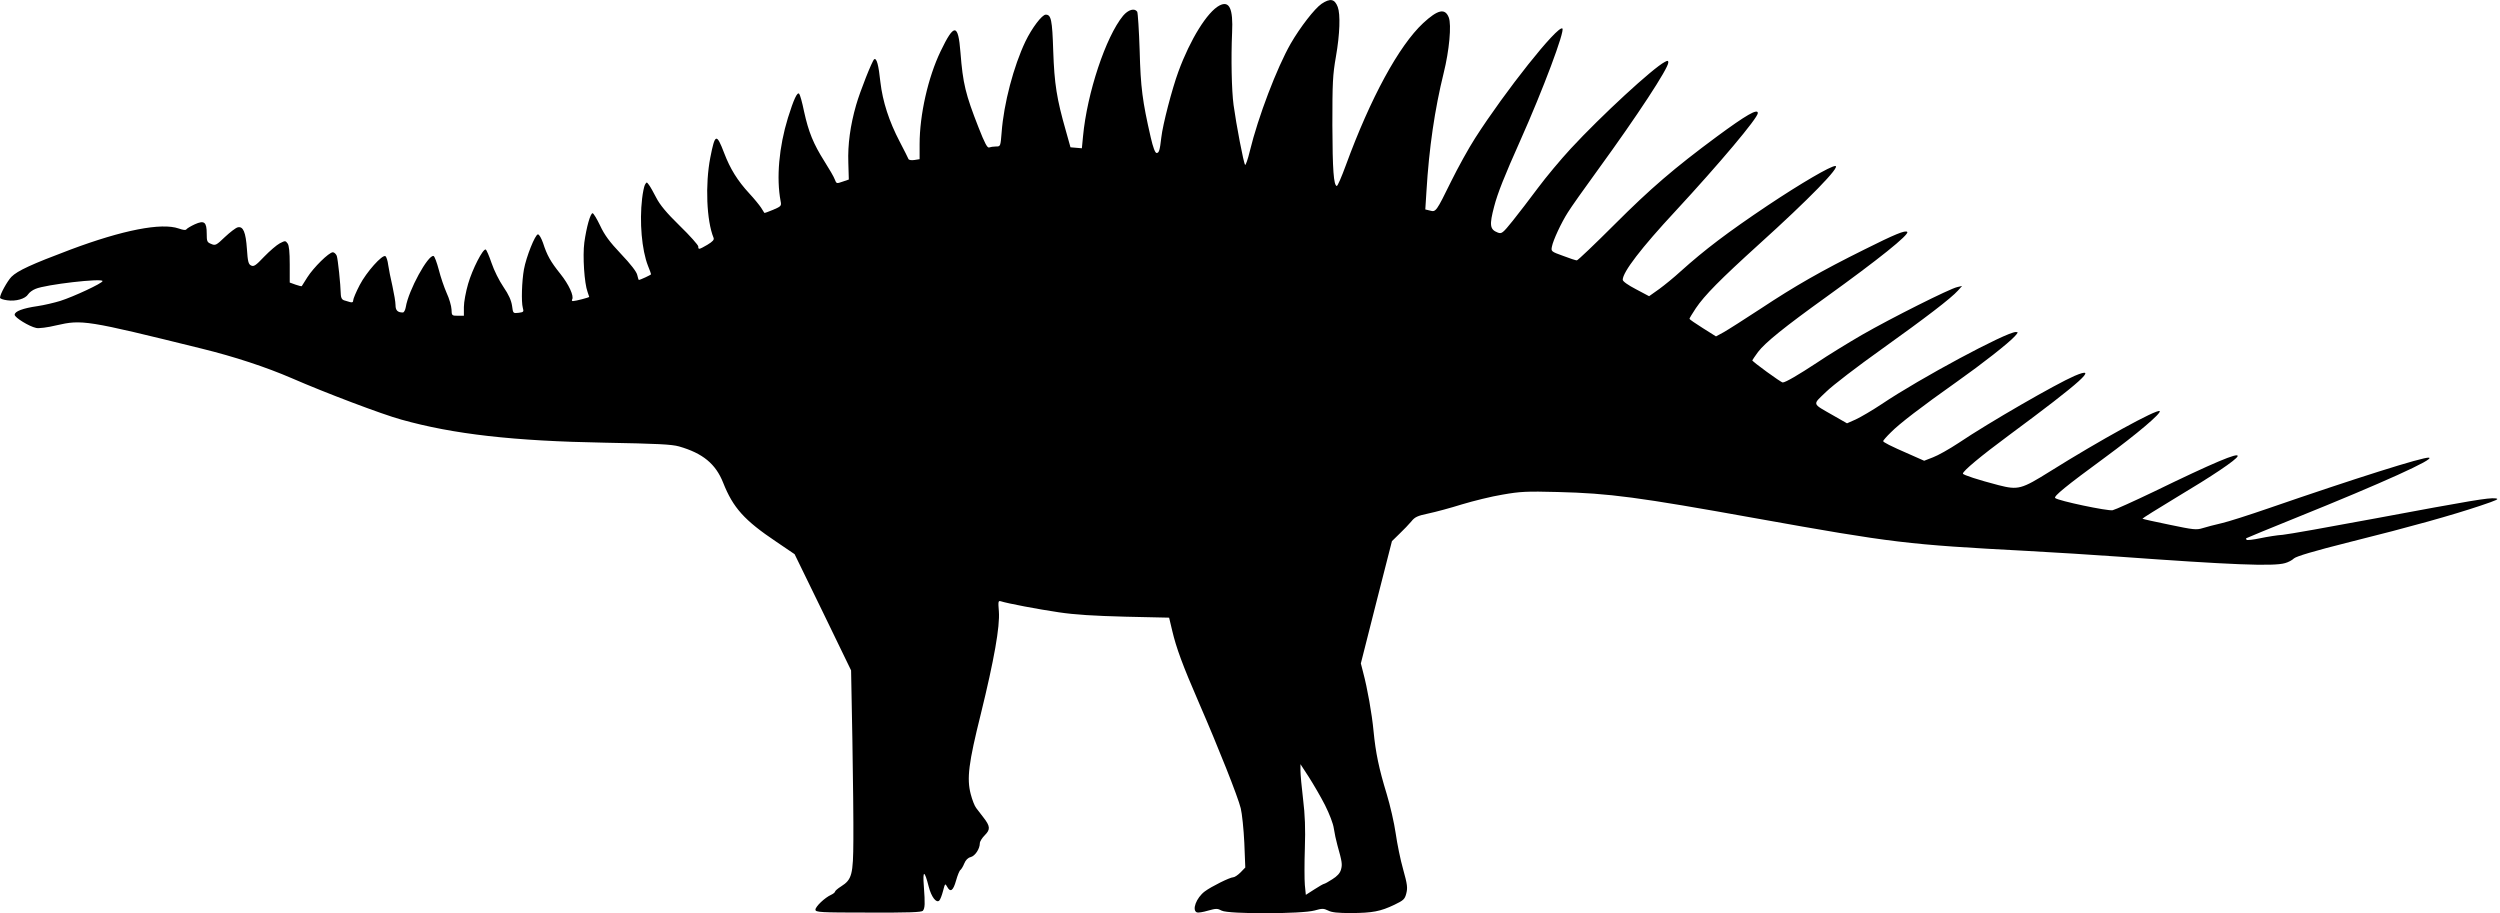 <?xml version="1.0" standalone="no"?>
<!DOCTYPE svg PUBLIC "-//W3C//DTD SVG 20010904//EN"
 "http://www.w3.org/TR/2001/REC-SVG-20010904/DTD/svg10.dtd">
<svg version="1.0" xmlns="http://www.w3.org/2000/svg"
 width="1536pt" height="561pt" viewBox="0 0 1536 561"
 preserveAspectRatio="xMidYMid meet">
<g transform="translate(0,561) scale(0.1,-0.1)"
fill="#000000" stroke="none">
<path d="M8119 5586 c-42 -29 -130 -142 -189 -244 -85 -149 -200 -450 -251
-660 -12 -51 -26 -89 -29 -85 -9 9 -55 250 -71 368 -12 90 -16 287 -9 445 7
148 -17 198 -78 166 -74 -39 -179 -207 -252 -406 -39 -106 -96 -325 -105 -405
-9 -79 -14 -95 -29 -95 -9 0 -22 35 -36 96 -51 223 -62 305 -68 534 -4 124
-11 231 -15 238 -16 24 -55 13 -87 -25 -106 -129 -221 -474 -246 -741 l-7 -73
-35 3 -35 3 -28 100 c-57 199 -71 290 -78 491 -6 193 -13 224 -46 224 -23 0
-85 -82 -125 -165 -72 -151 -133 -381 -146 -558 -7 -87 -7 -87 -35 -87 -15 0
-34 -3 -42 -6 -11 -4 -27 26 -65 123 -80 204 -96 269 -111 461 -14 179 -39
180 -122 7 -77 -160 -129 -390 -129 -571 l0 -92 -32 -5 c-20 -3 -35 0 -37 7
-2 6 -26 53 -53 105 -66 126 -105 247 -119 367 -11 105 -23 149 -38 140 -12
-8 -87 -197 -111 -281 -36 -125 -52 -244 -48 -354 l3 -104 -38 -13 c-37 -13
-38 -13 -48 13 -5 15 -34 65 -64 112 -68 108 -97 179 -125 306 -11 55 -25 104
-30 109 -12 12 -33 -33 -69 -148 -55 -179 -72 -369 -45 -512 6 -29 3 -32 -46
-53 -29 -12 -53 -21 -54 -19 -1 2 -10 16 -20 32 -10 15 -42 55 -72 87 -73 79
-118 152 -155 249 -47 123 -56 120 -85 -28 -32 -165 -23 -388 20 -493 5 -12
-5 -23 -38 -43 -52 -30 -56 -31 -56 -10 0 8 -51 66 -114 127 -82 80 -122 129
-144 172 -17 33 -37 69 -45 79 -14 19 -14 19 -25 0 -5 -10 -13 -48 -17 -84
-17 -143 -2 -316 36 -413 11 -26 19 -50 19 -52 0 -4 -67 -35 -75 -35 -2 0 -6
14 -10 31 -4 19 -40 66 -100 129 -70 74 -101 116 -128 174 -20 42 -41 76 -46
76 -14 0 -38 -86 -51 -180 -11 -83 0 -251 20 -304 5 -15 10 -29 10 -30 0 -4
-85 -26 -100 -26 -6 0 -8 4 -5 10 13 20 -20 92 -72 157 -61 76 -82 114 -107
191 -10 28 -23 52 -31 52 -17 0 -72 -138 -86 -215 -13 -72 -17 -200 -7 -236 7
-25 5 -27 -26 -31 -34 -4 -34 -3 -40 43 -5 33 -20 68 -53 116 -26 38 -58 102
-73 147 -15 44 -31 81 -36 83 -17 6 -82 -121 -108 -211 -14 -48 -26 -112 -26
-142 l0 -54 -37 0 c-37 0 -38 1 -39 39 -1 21 -14 67 -30 101 -15 34 -37 98
-48 142 -12 45 -26 83 -32 85 -33 11 -155 -212 -171 -314 -3 -18 -11 -33 -18
-33 -32 0 -45 13 -45 45 0 19 -9 71 -19 117 -11 46 -22 104 -26 130 -3 26 -11
50 -17 54 -19 12 -117 -98 -158 -177 -22 -42 -40 -85 -40 -94 0 -12 -6 -15
-20 -11 -11 3 -28 8 -37 11 -11 3 -18 15 -19 32 -2 71 -18 220 -25 241 -5 12
-16 22 -24 22 -24 0 -119 -94 -157 -154 -17 -28 -33 -53 -34 -54 -1 -2 -19 2
-38 9 l-36 13 0 111 c0 76 -4 117 -13 129 -13 18 -15 18 -48 1 -19 -10 -62
-47 -96 -82 -52 -55 -64 -63 -81 -54 -16 8 -20 25 -25 101 -7 103 -23 142 -57
133 -12 -3 -47 -30 -78 -59 -53 -51 -59 -54 -84 -43 -26 10 -28 16 -28 64 0
71 -15 83 -73 57 -24 -11 -47 -25 -51 -30 -4 -8 -19 -6 -48 4 -106 37 -343 -9
-666 -130 -239 -90 -324 -129 -362 -167 -25 -26 -70 -107 -70 -128 0 -6 20
-13 44 -16 53 -8 112 9 129 37 7 11 27 26 45 33 62 27 412 67 412 48 0 -13
-178 -96 -260 -122 -36 -11 -99 -26 -140 -32 -90 -13 -140 -32 -140 -53 0 -17
89 -72 132 -81 15 -4 71 3 124 16 158 36 181 33 893 -143 203 -50 394 -113
554 -182 204 -89 555 -222 672 -254 320 -90 691 -132 1250 -142 323 -6 411
-10 457 -23 146 -42 225 -107 271 -223 61 -154 130 -231 327 -363 l112 -76
174 -357 173 -357 8 -428 c4 -235 7 -512 6 -614 -1 -213 -9 -243 -75 -285 -21
-13 -38 -28 -38 -33 0 -4 -11 -13 -24 -19 -38 -17 -96 -72 -96 -91 0 -16 25
-18 325 -18 249 -1 326 2 335 11 13 17 14 42 6 151 -8 101 4 100 30 -3 16 -63
47 -103 65 -85 6 6 16 32 23 59 12 46 13 48 25 26 20 -37 37 -26 55 38 9 32
21 62 27 65 5 4 16 21 23 39 9 22 23 36 40 40 27 7 56 51 56 85 0 11 14 33 31
50 35 35 33 55 -10 110 -14 18 -34 44 -43 56 -10 12 -25 51 -34 86 -25 96 -13
191 62 492 82 334 118 538 111 630 -5 61 -4 67 11 63 43 -14 229 -49 357 -68
100 -15 217 -22 409 -27 l269 -6 19 -80 c25 -106 63 -210 165 -445 120 -276
239 -576 256 -646 8 -32 18 -128 22 -212 l6 -152 -29 -30 c-17 -17 -37 -30
-45 -30 -20 0 -135 -57 -175 -87 -52 -39 -81 -116 -48 -129 7 -3 38 2 68 11
50 14 58 14 84 0 41 -22 493 -21 571 1 46 13 55 13 82 0 22 -12 60 -16 143
-16 131 1 179 10 265 51 56 27 64 34 73 69 9 35 7 55 -19 148 -17 59 -37 159
-46 222 -9 63 -34 172 -55 241 -48 157 -68 253 -81 387 -10 107 -38 264 -64
361 l-14 55 95 375 96 376 46 45 c26 25 59 59 73 76 21 27 38 35 105 49 43 9
136 34 206 56 70 21 182 49 250 60 108 19 148 21 338 16 319 -8 492 -31 1220
-162 843 -151 927 -161 1665 -200 160 -9 412 -24 560 -35 689 -50 953 -61
1024 -40 19 5 44 18 55 29 15 13 121 45 344 101 381 95 629 165 802 223 104
35 119 42 91 45 -43 4 -136 -11 -741 -124 -278 -52 -532 -97 -565 -100 -33 -2
-95 -12 -138 -21 -42 -9 -80 -13 -84 -10 -3 4 -4 9 -2 10 2 2 141 59 309 127
526 212 857 362 813 368 -35 5 -455 -128 -985 -311 -119 -41 -249 -83 -290
-92 -40 -9 -92 -23 -115 -30 -38 -12 -56 -10 -204 21 -89 18 -164 35 -166 37
-1 2 93 61 209 131 218 130 369 231 376 253 8 26 -149 -40 -515 -218 -123 -59
-236 -110 -253 -114 -30 -6 -335 58 -353 75 -11 10 64 72 303 247 200 147 351
275 339 287 -15 15 -368 -179 -673 -370 -176 -110 -196 -116 -317 -85 -123 32
-219 63 -219 71 0 16 109 107 282 235 449 332 560 432 403 365 -113 -49 -525
-286 -712 -412 -56 -37 -127 -77 -157 -88 l-54 -21 -88 39 c-122 53 -164 75
-164 82 0 3 21 28 48 54 51 52 185 155 407 312 153 108 316 236 354 278 21 23
22 26 6 26 -58 0 -588 -284 -824 -443 -57 -38 -129 -80 -159 -94 l-54 -24 -84
48 c-134 77 -130 63 -44 146 41 40 194 157 340 261 274 196 427 313 470 361
l25 28 -30 -7 c-44 -9 -405 -190 -586 -294 -86 -50 -210 -126 -275 -170 -114
-75 -194 -122 -211 -122 -11 0 -188 129 -187 136 1 3 17 26 35 51 44 58 163
154 419 338 321 231 513 385 498 400 -12 12 -77 -15 -263 -108 -266 -132 -428
-225 -635 -362 -102 -67 -206 -133 -231 -147 l-46 -25 -81 51 c-45 28 -82 54
-82 57 0 4 18 33 39 65 54 80 150 177 386 391 308 278 508 483 471 483 -29 0
-209 -105 -416 -243 -246 -165 -386 -271 -535 -405 -38 -35 -98 -84 -131 -108
l-62 -44 -81 43 c-48 25 -81 48 -81 58 0 47 113 195 325 423 270 292 505 571
505 601 0 30 -72 -12 -250 -143 -265 -196 -410 -321 -628 -539 -123 -123 -228
-223 -234 -223 -6 0 -44 12 -85 28 -73 26 -74 28 -68 57 7 38 57 146 98 210
17 28 101 147 187 265 240 330 430 620 430 656 0 12 -4 13 -22 3 -73 -38 -388
-328 -577 -532 -62 -67 -153 -176 -202 -242 -49 -66 -119 -157 -155 -202 -62
-77 -68 -81 -92 -72 -49 19 -52 46 -22 160 21 81 63 187 160 404 140 313 277
679 259 690 -30 19 -351 -385 -536 -674 -40 -62 -106 -182 -147 -265 -92 -187
-94 -190 -130 -180 l-29 7 7 111 c16 267 51 505 106 728 34 136 49 296 31 341
-23 58 -67 48 -157 -35 -150 -140 -324 -461 -475 -873 -26 -71 -51 -129 -56
-128 -19 5 -26 97 -27 373 0 262 2 309 22 423 24 137 28 259 11 304 -19 50
-46 55 -100 19z m22 -4923 c27 -54 50 -113 54 -143 4 -28 14 -74 22 -103 29
-103 31 -118 22 -150 -6 -22 -24 -41 -53 -59 -24 -16 -47 -28 -50 -28 -4 0
-31 -15 -60 -34 l-53 -34 -6 60 c-3 34 -3 136 0 227 4 119 1 204 -11 301 -9
74 -16 153 -16 175 l0 40 52 -80 c28 -44 73 -121 99 -172z"/>
</g>
</svg>
